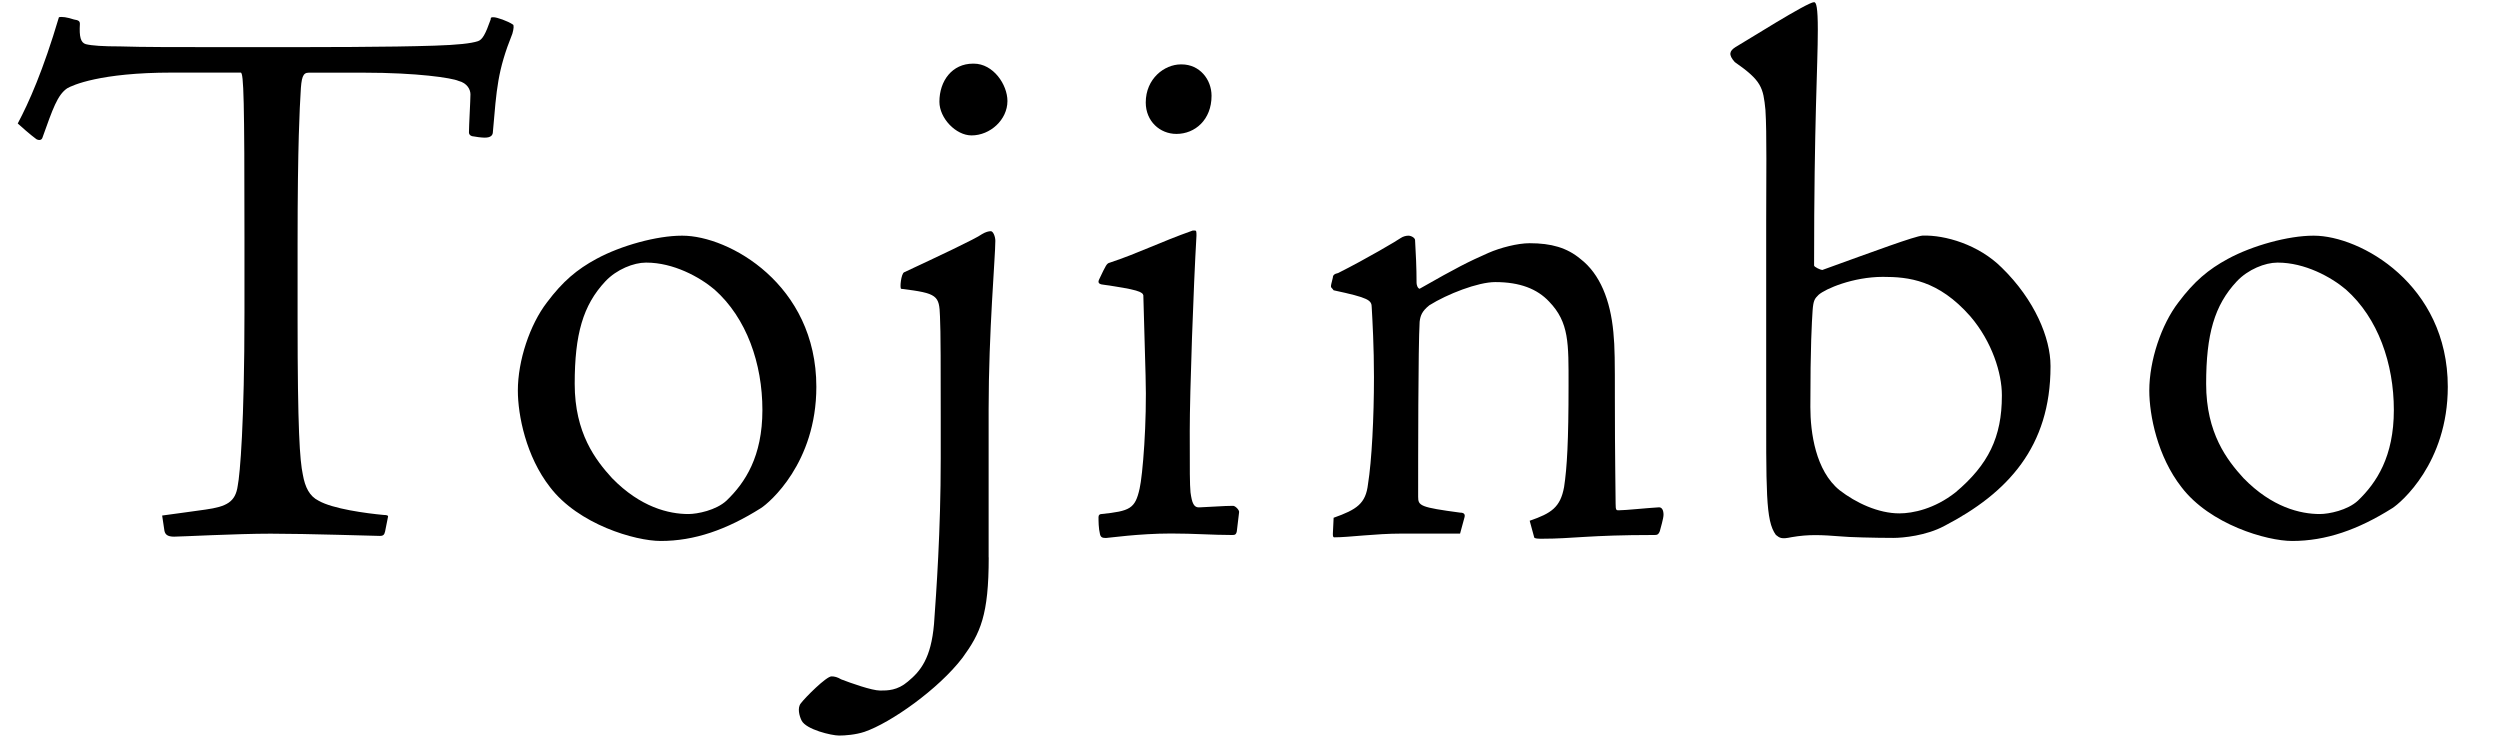 <?xml version="1.0" encoding="UTF-8"?><svg id="a" xmlns="http://www.w3.org/2000/svg" viewBox="0 0 301.68 90"><path d="M19.57,62.21c1.44-.18,3.88-.54,5.24-.72,2.53-.36,3.61-.9,3.88-2.89.27-1.35.81-7.49.81-20.86v-9.12c0-16.61-.09-19.86-.45-19.86h-8.31c-8.67,0-12.01,1.53-12.64,1.9-1.17.81-1.72,2.44-2.98,5.96-.09.27-.36.36-.72.18-.63-.45-2.08-1.72-2.26-1.9,1.35-2.53,3.07-6.41,4.97-12.82.36-.09.99,0,1.81.27.54.09.72.18.72.54-.09,1.54.09,2.26.72,2.44.72.18,2.08.27,4.15.27,2.8.09,6.32.09,14.72.09,9.75,0,17.7,0,23.2-.18,2.8-.09,4.42-.27,5.24-.54.54-.18.9-.81,1.54-2.62,0-.27.09-.27.36-.27.36,0,1.71.45,2.35.9.09.09.09.45-.09,1.08-1.81,4.51-1.9,6.68-2.35,11.83,0,.45-.27.72-.99.72-.36,0-1.08-.09-1.54-.18-.27-.09-.36-.27-.36-.45,0-.81.18-3.88.18-4.6,0-.54-.36-1.35-1.45-1.62-.81-.36-4.96-.99-11.47-.99h-6.59c-.72,0-.9.54-.99,2.53-.09,1.54-.36,5.87-.36,18.15v9.03c0,13.45.27,17.06.63,18.78.27,1.54.81,2.62,1.9,3.16,1.71.99,5.78,1.53,7.85,1.72.45,0,.54.09.54.18l-.36,1.81c-.09.36-.18.54-.63.54-.54,0-8.76-.27-13.18-.27-4.06,0-10.92.36-11.65.36-.81,0-1.08-.27-1.17-.72l-.27-1.81Z"/><path d="M82.35,28.44c5.6,0,16.16,5.87,16.16,18.24,0,9.21-5.69,14-6.68,14.63-4.15,2.62-8.04,3.97-12.1,3.97-3.07,0-9.93-1.99-13.36-6.5-2.89-3.7-3.88-8.67-3.88-11.65,0-3.61,1.44-7.95,3.52-10.65,1.9-2.53,3.61-3.97,5.96-5.24,2.98-1.62,7.31-2.8,10.29-2.8h.09ZM77.93,31.69c-1.45,0-3.52.81-4.88,2.26-2.71,2.89-3.7,6.41-3.7,12.37s2.53,9.21,4.51,11.38c3.43,3.52,6.86,4.33,9.21,4.33,1.08,0,3.34-.45,4.6-1.62,2.26-2.17,4.33-5.33,4.33-10.93s-1.9-11.1-5.78-14.54c-1.81-1.53-4.97-3.25-8.22-3.25h-.09Z"/><path d="M119.31,67.27c0,6.95-.99,9.12-3.16,12.1-2.89,3.79-8.67,7.86-11.83,8.94-1.08.36-2.35.45-3.07.45-.9,0-3.97-.72-4.52-1.81-.27-.54-.54-1.54-.09-2.08.54-.72,3.07-3.25,3.7-3.25.36,0,.72.09,1.17.36,1.17.45,3.7,1.35,4.7,1.35.9,0,2.08,0,3.34-1.08,1.53-1.26,2.8-2.8,3.16-6.95.27-3.79.81-11.2.81-19.95v-5.06c0-5.06,0-10.56-.09-12.1-.09-2.53-.27-2.8-4.69-3.34-.18-.09,0-1.81.36-1.99,3.88-1.81,8.67-4.06,9.39-4.6.45-.27.81-.36,1.08-.36s.54.63.54,1.17c0,1.9-.81,11.01-.81,20.31v17.88ZM117.51,7.68c2.35,0,4.06,2.53,4.06,4.51,0,2.26-2.08,4.15-4.33,4.15-1.9,0-3.88-2.08-3.88-4.06,0-2.53,1.54-4.6,4.06-4.6h.09Z"/><path d="M137.98,35.67c-.09-.45-.63-.72-5.06-1.35-.36-.09-.45-.27-.27-.63.81-1.71.9-1.9,1.26-1.99,3.52-1.17,5.96-2.44,10.02-3.88h.27c.18,0,.18.18.18.63-.36,6.14-.81,18.87-.81,23.56,0,4.97,0,6.41.09,7.4.18,1.26.36,1.9,1.17,1.81,3.07-.18,3.7-.18,3.97-.18s.81.54.72.81l-.27,2.26c-.09.45-.27.45-.63.45-2.26,0-4.51-.18-7.31-.18-3.88,0-7.58.54-7.85.54-.45,0-.63-.09-.72-.45-.18-.72-.18-1.62-.18-2.08,0-.27.18-.36.36-.36,3.43-.36,4.06-.63,4.6-3.07.36-1.54.9-7.95.72-13.63l-.27-9.66ZM142.59,7.77c2.17,0,3.61,1.81,3.61,3.79,0,2.89-1.99,4.6-4.24,4.6-1.99,0-3.7-1.53-3.7-3.79,0-2.89,2.26-4.6,4.24-4.6h.09Z"/><path d="M160.93,62.48c2.8-.99,3.88-1.71,4.15-4.06.45-2.8.72-8.03.72-12.91,0-3.61-.18-6.86-.27-8.4,0-.9-.36-1.17-4.6-2.08-.36-.54-.45-.09-.09-1.54,0-.27.18-.45.63-.54,3.43-1.72,7.22-3.97,7.58-4.24.27-.18.63-.27.9-.27.36,0,.81.27.81.54.09,1.53.18,3.34.18,5.15,0,.18.09.63.36.72,4.6-2.62,5.87-3.25,8.31-4.33,1.44-.63,3.52-1.17,4.97-1.17,2.62,0,4.51.54,6.14,1.9,2.35,1.81,3.61,4.97,3.97,8.85.18,1.81.18,3.61.18,7.94,0,7.31.09,11.2.09,12.73,0,.81.09.81.36.81.81,0,3.34-.27,4.88-.36.36,0,.54.36.54.9,0,.45-.36,1.62-.45,1.99-.18.45-.36.45-.72.45-7.85,0-9.75.45-13.45.45-.45,0-.99,0-.99-.18l-.54-1.99c2.62-.9,3.7-1.62,4.15-4.06.36-2.35.54-5.6.54-12.28,0-5.06.09-7.58-2.35-10.11-1.44-1.53-3.52-2.35-6.5-2.35-2.08,0-5.78,1.44-7.95,2.8-.9.72-1.08,1.26-1.17,1.99-.18,2.98-.18,16.61-.18,21.13,0,1.08.27,1.26,5.06,1.9.45,0,.63.18.54.54l-.54,1.99h-7.04c-3.25,0-6.32.45-8.13.45-.18,0-.18-.18-.18-.45l.09-1.9Z"/><path d="M247.44,44.24c0,9.66-5.15,15.26-12.82,19.23-2.17,1.17-4.97,1.44-6.14,1.44-2.17,0-5.6-.09-6.32-.18-2.35-.18-3.88-.27-5.96.09-1.26.27-1.44.09-1.9-.27-1.26-1.72-1.17-5.15-1.17-17.79v-19.95c0-5.06.09-10.83-.09-13.54-.27-2.71-.45-3.52-3.7-5.78-.81-.9-.63-1.35.09-1.81,1.26-.72,8.67-5.42,9.48-5.42.27,0,.45.63.45,3.34,0,4.51-.45,10.83-.45,28.44,0,.18.81.54.99.54,6.5-2.35,11.1-4.06,12.1-4.15,2.71-.09,6.77,1.08,9.57,3.88,3.97,3.88,5.87,8.49,5.87,11.83v.09ZM241.57,47.67c0-2.62-1.17-6.41-3.79-9.48-3.88-4.42-7.49-4.78-10.56-4.78-3.61,0-6.95,1.44-7.77,2.17-.45.45-.63.63-.72,1.9-.09,1.44-.27,4.15-.27,11.65,0,3.07.63,7.67,3.52,10.02,1.99,1.54,4.69,2.8,7.22,2.8,1.62,0,4.24-.54,6.77-2.53,3.97-3.34,5.6-6.68,5.6-11.65v-.09Z"/><path d="M279.22,28.44c5.6,0,16.16,5.87,16.16,18.24,0,9.21-5.69,14-6.68,14.63-4.15,2.62-8.04,3.97-12.1,3.97-3.07,0-9.93-1.99-13.36-6.5-2.89-3.7-3.88-8.67-3.88-11.65,0-3.61,1.44-7.95,3.52-10.65,1.9-2.53,3.61-3.97,5.96-5.24,2.98-1.62,7.31-2.8,10.29-2.8h.09ZM274.8,31.69c-1.45,0-3.52.81-4.88,2.26-2.71,2.89-3.7,6.41-3.7,12.37s2.53,9.21,4.51,11.38c3.43,3.52,6.86,4.33,9.21,4.33,1.08,0,3.34-.45,4.6-1.62,2.26-2.17,4.33-5.33,4.33-10.93s-1.9-11.1-5.78-14.54c-1.81-1.53-4.97-3.25-8.22-3.25h-.09Z"/></svg>